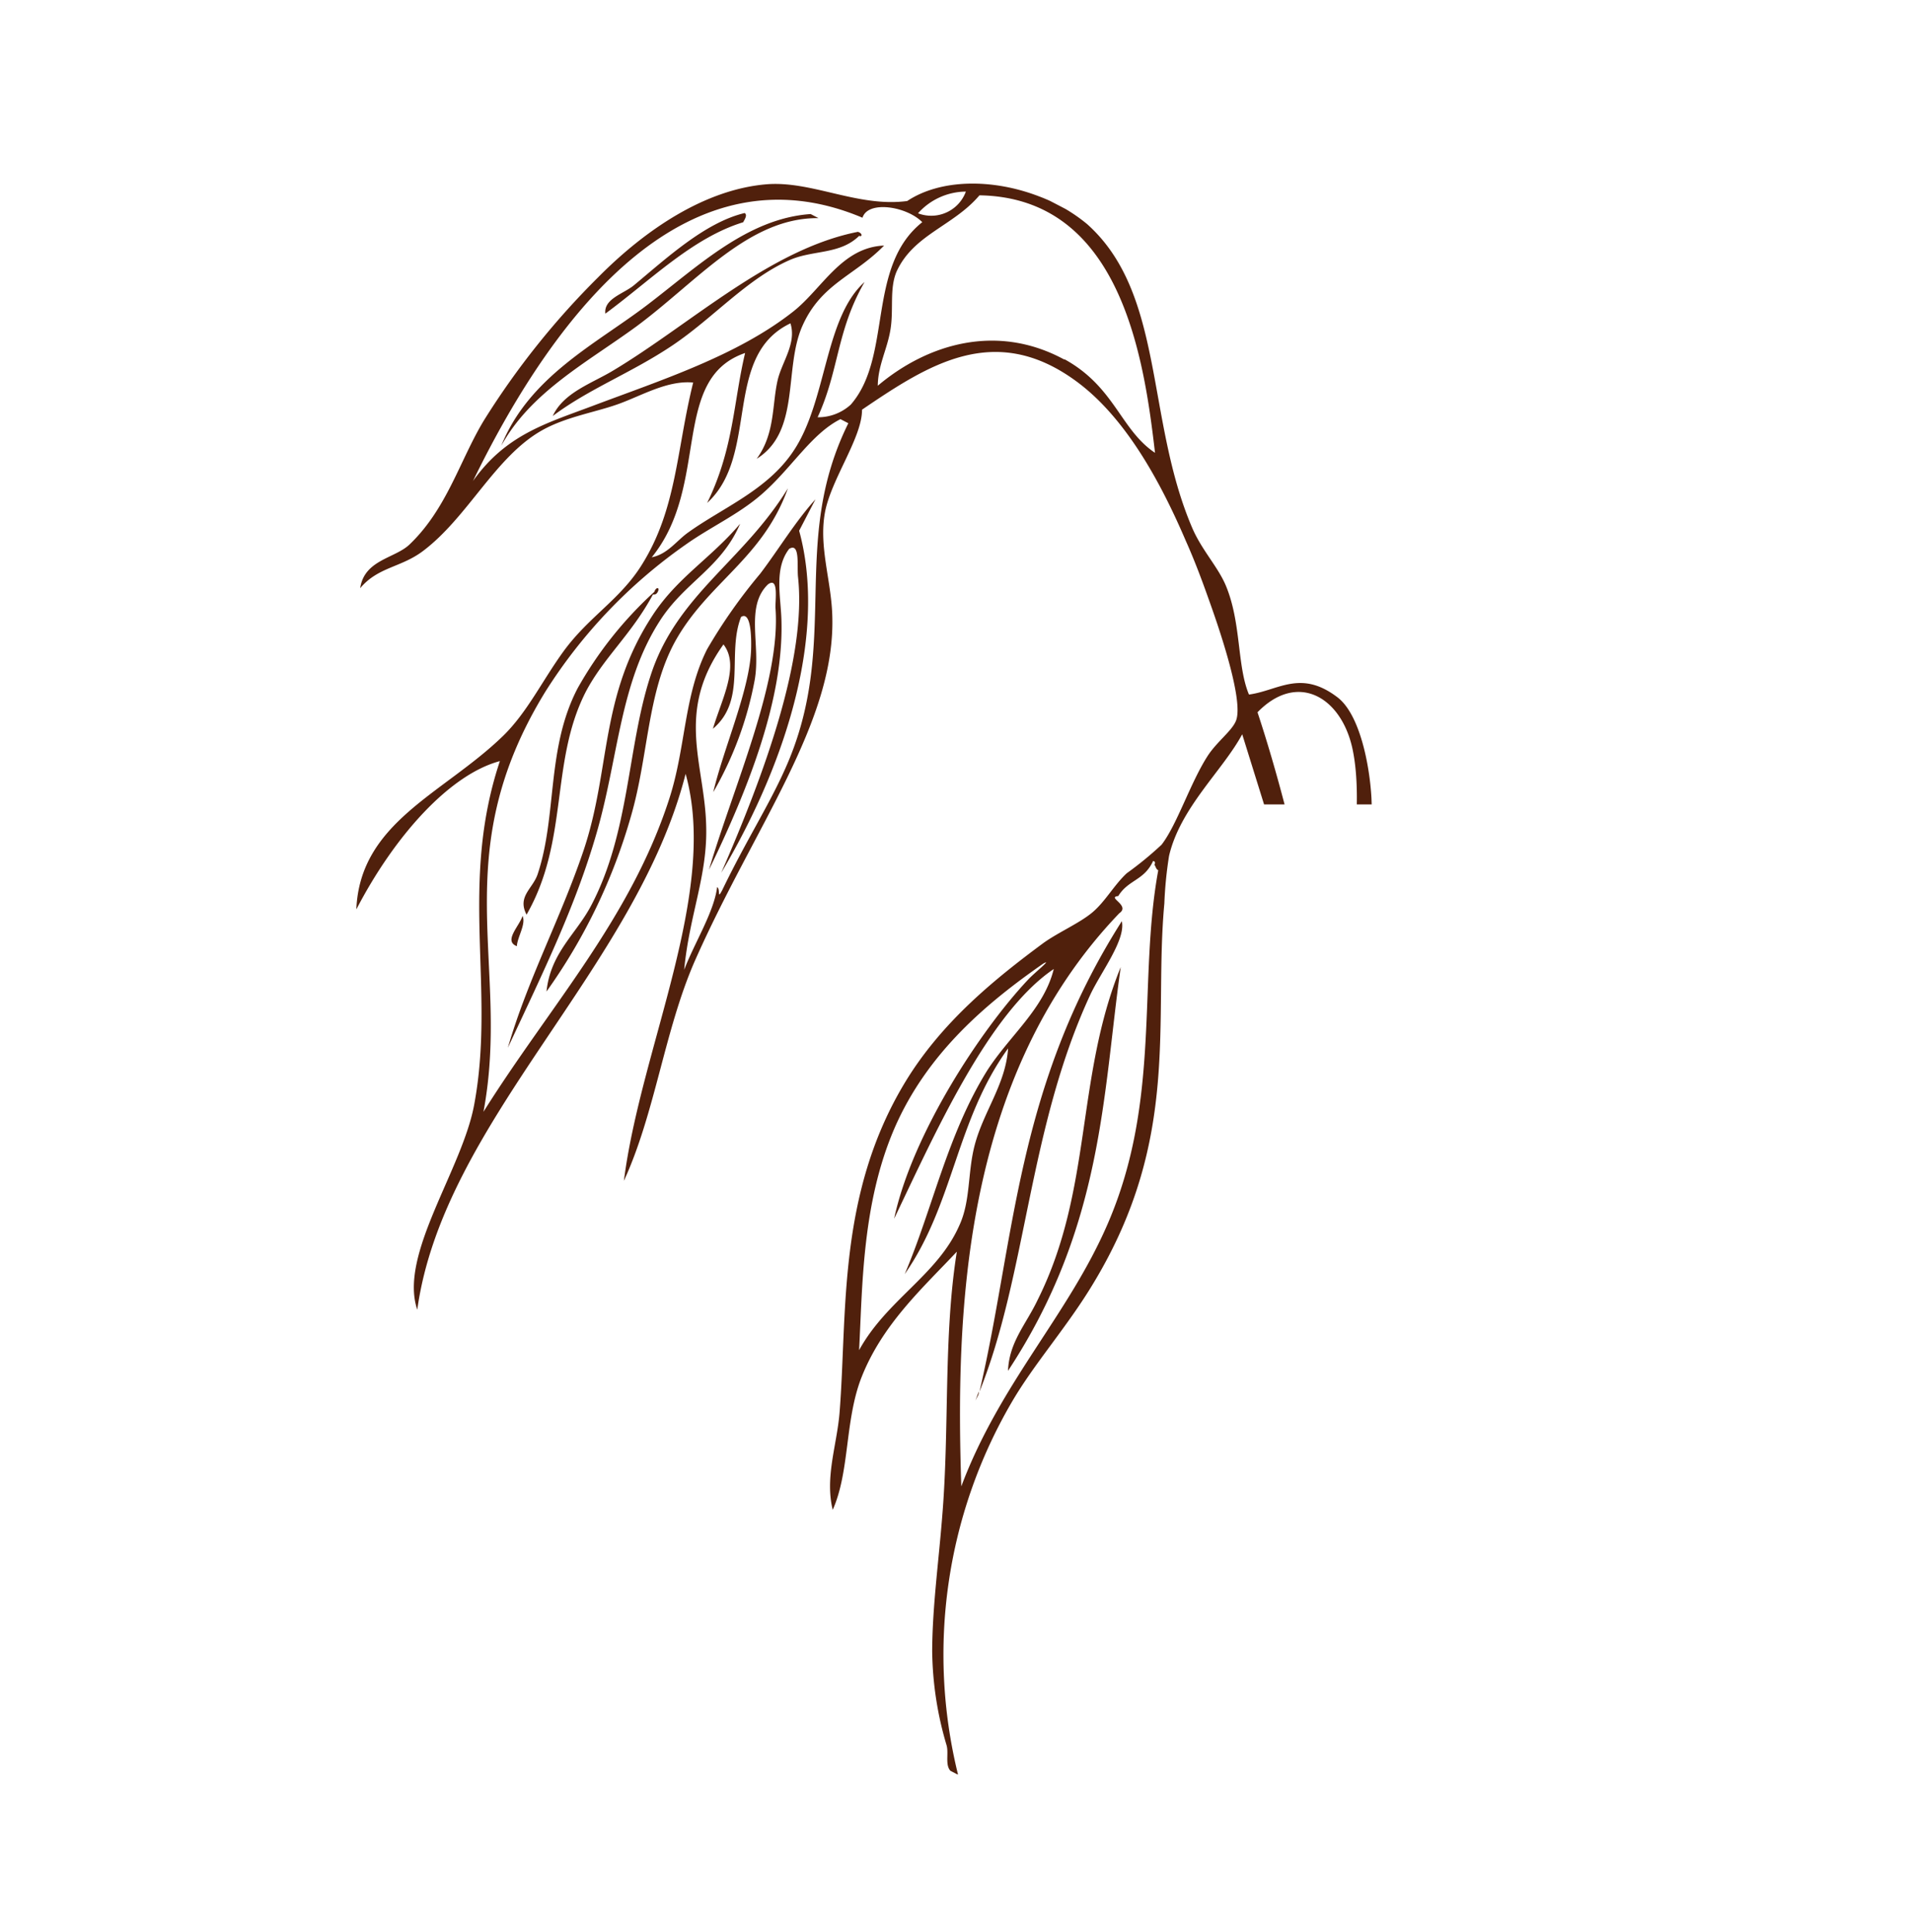 <svg xmlns="http://www.w3.org/2000/svg" width="290" height="293" fill="none" xmlns:v="https://vecta.io/nano"><g clip-path="url(#A)" fill-rule="evenodd" fill="#50200c"><path d="M92.951 56.229c-3.208 1.928-7.476 3.305-9.116 6.867 5.52-4.153 11.981-6.556 18.186-10.732s11.344-10.145 17.828-12.956c3.494-1.506 7.579-.792 10.468-3.643.431.224.581-.35-.191-.604-13.389 2.63-25.437 14.049-37.175 21.067zm31.192-23.146l-1.192-.619c-9.621.677-17.091 7.937-24.841 13.833S80.265 57.101 76.023 67.614c4.498-8.173 12.951-12.59 20.502-18.104 9.292-6.881 17.058-16.531 27.618-16.426zm-11.422.625c.249-.48.676-1.099.221-1.398-5.995 1.426-11.835 6.842-16.788 10.953-1.555 1.294-4.612 2.04-4.338 4.305 6.878-5.066 13.201-11.493 20.905-13.86zm6.785 40.35c-6.83 11.166-16.935 16.174-20.863 28.511-3.504 10.792-3.134 23.595-8.945 34.702-2.279 4.386-6.184 7.171-6.81 13.109 5.775-8.073 10.113-17.083 12.825-26.632 2.644-9.136 2.431-18.559 6.613-26.328 4.954-9.05 13.335-12.6 17.18-23.362zm-19.492 20.206c3.78-5.982 9.335-8.057 12.243-14.828-4.445 5.237-9.461 8.097-13.228 13.812-8.168 12.446-6.335 23.404-10.565 35.878-3.47 10.241-8.434 19.433-11.439 29.79 5.401-11.571 10.337-21.598 13.556-32.895s3.466-22.413 9.434-31.757zm52.874 113.644c14.438-21.927 14.363-41.934 17.097-61.239-6.877 16.922-4.25 33.756-12.592 50.463-1.794 3.777-4.32 6.374-4.505 10.776zm-74.499-64.405c.115-1.475 1.411-3.323.872-4.592-.517 1.603-2.92 3.801-.872 4.592zm10.405-38.483c2.751-5.297 6.977-8.777 10.241-14.859.366.064.644-.107.81-.588s-.333-.572-.604.191a58.54 58.54 0 0 0-11.639 14.637c-4.755 9.154-3.083 19.208-6.041 28.139-.727 2.249-3.147 3.388-1.697 6.181 6.439-11.222 3.551-23.064 8.93-33.701zm81.357 34.694c-16.074 25.281-16.197 48.338-21.591 71.348 7.184-17.876 7.434-40.006 16.814-60.209 1.63-3.462 5.393-8.318 4.777-11.139zm-21.8 71.912c.095-.182.098-.391.143-.598-.233.447-.357.928-.556 1.393l.413-.795zm59.664-90.583c-.28-5.085-1.788-12.742-5.17-15.297-5.59-4.249-8.952-1.014-13.408-.407-1.835-4.358-1.142-10.872-3.516-16.54-1.207-2.855-3.63-5.354-5.072-8.688-7.119-16.562-4.139-35.571-15.973-46.132a25.33 25.33 0 0 0-7.244-4.183c-7.232-2.79-15.06-2.61-20.034.692-7.473.994-14.501-3.119-21.385-2.533-9.214.784-18.225 6.76-25.479 14.09-6.592 6.537-12.405 13.816-17.321 21.691-3.647 6.009-5.596 13.404-11.303 18.847-2.21 2.11-6.852 2.305-7.477 6.626 2.678-3.212 6.138-3.117 9.464-5.594 6.879-5.15 11-14.338 18.103-18.342 3.661-2.071 8.152-2.744 11.675-4.025s7.373-3.59 11.263-3.23c-2.553 10.256-2.474 19.209-7.836 27.711-3.284 5.23-7.971 7.778-11.814 13.033-3.23 4.439-5.525 9.3-9.209 12.873-9.02 8.745-21.684 13.055-22.231 26.287 5.89-11.339 14.257-20.487 21.772-22.49-6.245 18.7-.658 34.487-3.872 51.966-1.755 9.892-11.516 22.857-8.658 31.235 3.962-28.588 33.16-51.697 40.699-81.265 5.028 17.998-6.762 41.343-9.362 61.726 4.739-10.297 6.141-22.748 10.725-33.272 9.077-20.55 21.511-36.435 20.877-52.655-.195-5.209-2.011-10.209-1.132-15.301s5.675-11.451 5.649-15.731c10-6.787 20.105-13.413 32.504-4.304 8.101 5.932 13.479 16.902 16.644 24.284 1.226 2.739 2.396 5.827 3.467 8.864 1.264 3.515 5.324 15.083 4.123 18.284-.566 1.535-2.869 3.176-4.287 5.34-2.649 4.089-4.658 10.465-7.016 13.507a52.62 52.62 0 0 1-5.273 4.324c-1.896 1.748-3.236 4.247-5.163 5.894s-5.203 3.056-7.481 4.69c-7.342 5.434-15.419 11.959-20.949 21.067-10.375 17.101-8.769 35.172-9.987 50.303-.425 4.866-2.227 9.71-1.026 14.601 2.584-5.783 1.826-13.47 4.312-19.956 3.163-8.152 9.339-13.688 14.513-19.198-2.06 12.908-1.097 26.755-2.223 40.211-.53 6.767-1.496 13.726-1.516 20.4.06 4.829.795 9.625 2.183 14.25.451 1.559-.68 4.019 1.733 4.432a75.94 75.94 0 0 1 8.078-56.34c3.48-6.011 8.496-11.54 12.496-18.228 13.27-21.987 9.08-39.655 10.724-57.55.094-2.411.332-4.814.712-7.197 1.707-7.332 8.134-12.947 11.097-18.45L191.725 122h3.11c-1.233-4.699-2.589-9.397-4.105-13.971 6.002-6.173 12.601-2.409 14.367 5.361.555 2.488.749 5.443.696 8.61h2.255l-.033-.957zm-62.67-90.108c.504-.543.896-1.181 1.152-1.878a9.83 9.83 0 0 0-7.259 3.292 5.6 5.6 0 0 0 6.107-1.414zm-38.087 45.338c4.032-8.247 3.973-15.256 5.757-22.737-11.406 3.912-5.239 20-14.16 30.984 2.385-.464 3.759-2.503 5.463-3.72 5.248-3.79 12.038-6.422 16.009-12.367 5.123-7.596 4.675-20.167 10.808-25.662-4.286 7.442-3.844 13.389-7.124 20.514a7.35 7.35 0 0 0 5.035-1.925c6.37-7.327 2.316-20.888 10.839-27.664-2.399-2.423-8.258-3.323-9.067-.674-26.275-11.085-46.193 13.461-59.083 39.934 4.972-6.981 10.947-8.691 17.995-11.335 10.456-3.943 22.076-7.66 30.59-14.378 4.383-3.461 7.325-9.731 13.769-9.999-4.501 4.619-9.558 5.776-12.402 12.223s-.238 15.956-6.918 20.116c2.821-3.853 2.312-8.215 3.188-11.964.66-2.768 2.88-5.545 1.934-8.58-10.363 4.938-4.637 19.935-12.634 27.236zm2.306 58.686c3.603-7.462 6.987-12.682 9.458-18.208 8.663-19.105.57-34.197 9.647-52.561l-1.192-.619c-4.431 2.218-7.441 7.485-11.99 11.428-3.492 3.041-7.794 4.969-11.531 7.631a78.03 78.03 0 0 0-21.234 22.265c-15.302 24.926-5.221 41.492-9.393 63.728 10.033-15.997 22.276-29.249 28.163-47.42 2.549-7.82 2.203-15.692 5.757-22.737a81.51 81.51 0 0 1 8.053-11.455c2.793-3.678 5.251-7.803 8.383-11.284l-2.476 4.767c3.996 14.562-1.08 33.763-11.814 51.877 6.582-15.099 12.985-32.604 11.639-44.905-.166-1.663.34-5.226-1.336-4.225-2.358 3.042-1.239 7.323-1.171 10.995.296 11.651-4.832 25.004-10.993 37.673 3.75-12.723 10.91-28.489 10.089-39.656-.074-1.152.542-4.847-1.145-3.622-3.515 3.408-1.044 9.253-2.027 14.586-1.115 5.955-3.234 11.678-6.268 16.922 1.597-6.758 5.589-15.656 5.741-21.736.052-1.718-.019-5.79-1.527-4.829-2.189 5.589.924 12.587-4.266 16.954 1.338-4.518 4.118-9.548 1.599-12.79-7.316 10.24-2.874 18.076-2.625 27.39.258 7.596-2.537 13.543-3.334 21.957 1.59-4.155 4.523-8.748 4.999-12.537.546.284-.066 2.068.794.413zm23.572-76.457c7.524-6.349 18.068-9.532 28.294-3.968l.026-.05c7.635 4.197 8.486 10.693 13.73 14.194-1.657-14.292-5.159-38.707-26.628-39.055-3.969 4.686-10.045 5.944-12.594 11.619-1.066 2.578-.412 5.65-.893 8.679s-1.903 5.444-1.935 8.58zm2.49 112.716c-4.907 11.429-4.81 24.07-5.323 33.556 4.197-7.635 11.855-11.371 15.174-18.854 1.777-3.785 1.253-8.156 2.394-12.377 1.38-5.084 4.671-9.155 5.03-14.539-7.911 10.941-8.214 23.542-15.679 34.231 4.198-9.822 6.467-21.15 12.49-30.843 3.436-5.361 8.62-9.352 10.116-15.428-9.965 6.721-18.1 25.133-24.212 37.87 2.69-12.665 12.996-28.499 20.384-36.327.899-.962 3.695-3.189 2.239-2.368-8.307 5.795-17.568 13.386-22.613 25.079zm32.416 14.317c8.108-18.805 4.547-36.755 7.635-53.544-.398-.206-.358-.606-.589-.81.113-.256.2-.505-.191-.603-1.364 2.991-3.756 2.82-5.288 5.324-1.813.173 1.898 1.406.16 2.606-24.14 25.148-24.779 61.704-23.967 86.929 5.89-15.71 16.269-26.02 22.24-39.902z"/></g><defs><clipPath id="A"><path fill="#fff" transform="matrix(.887 .461 -.461 .887 100.635 -0)" d="M0 0h213.389v218.313H0z"/></clipPath></defs></svg>